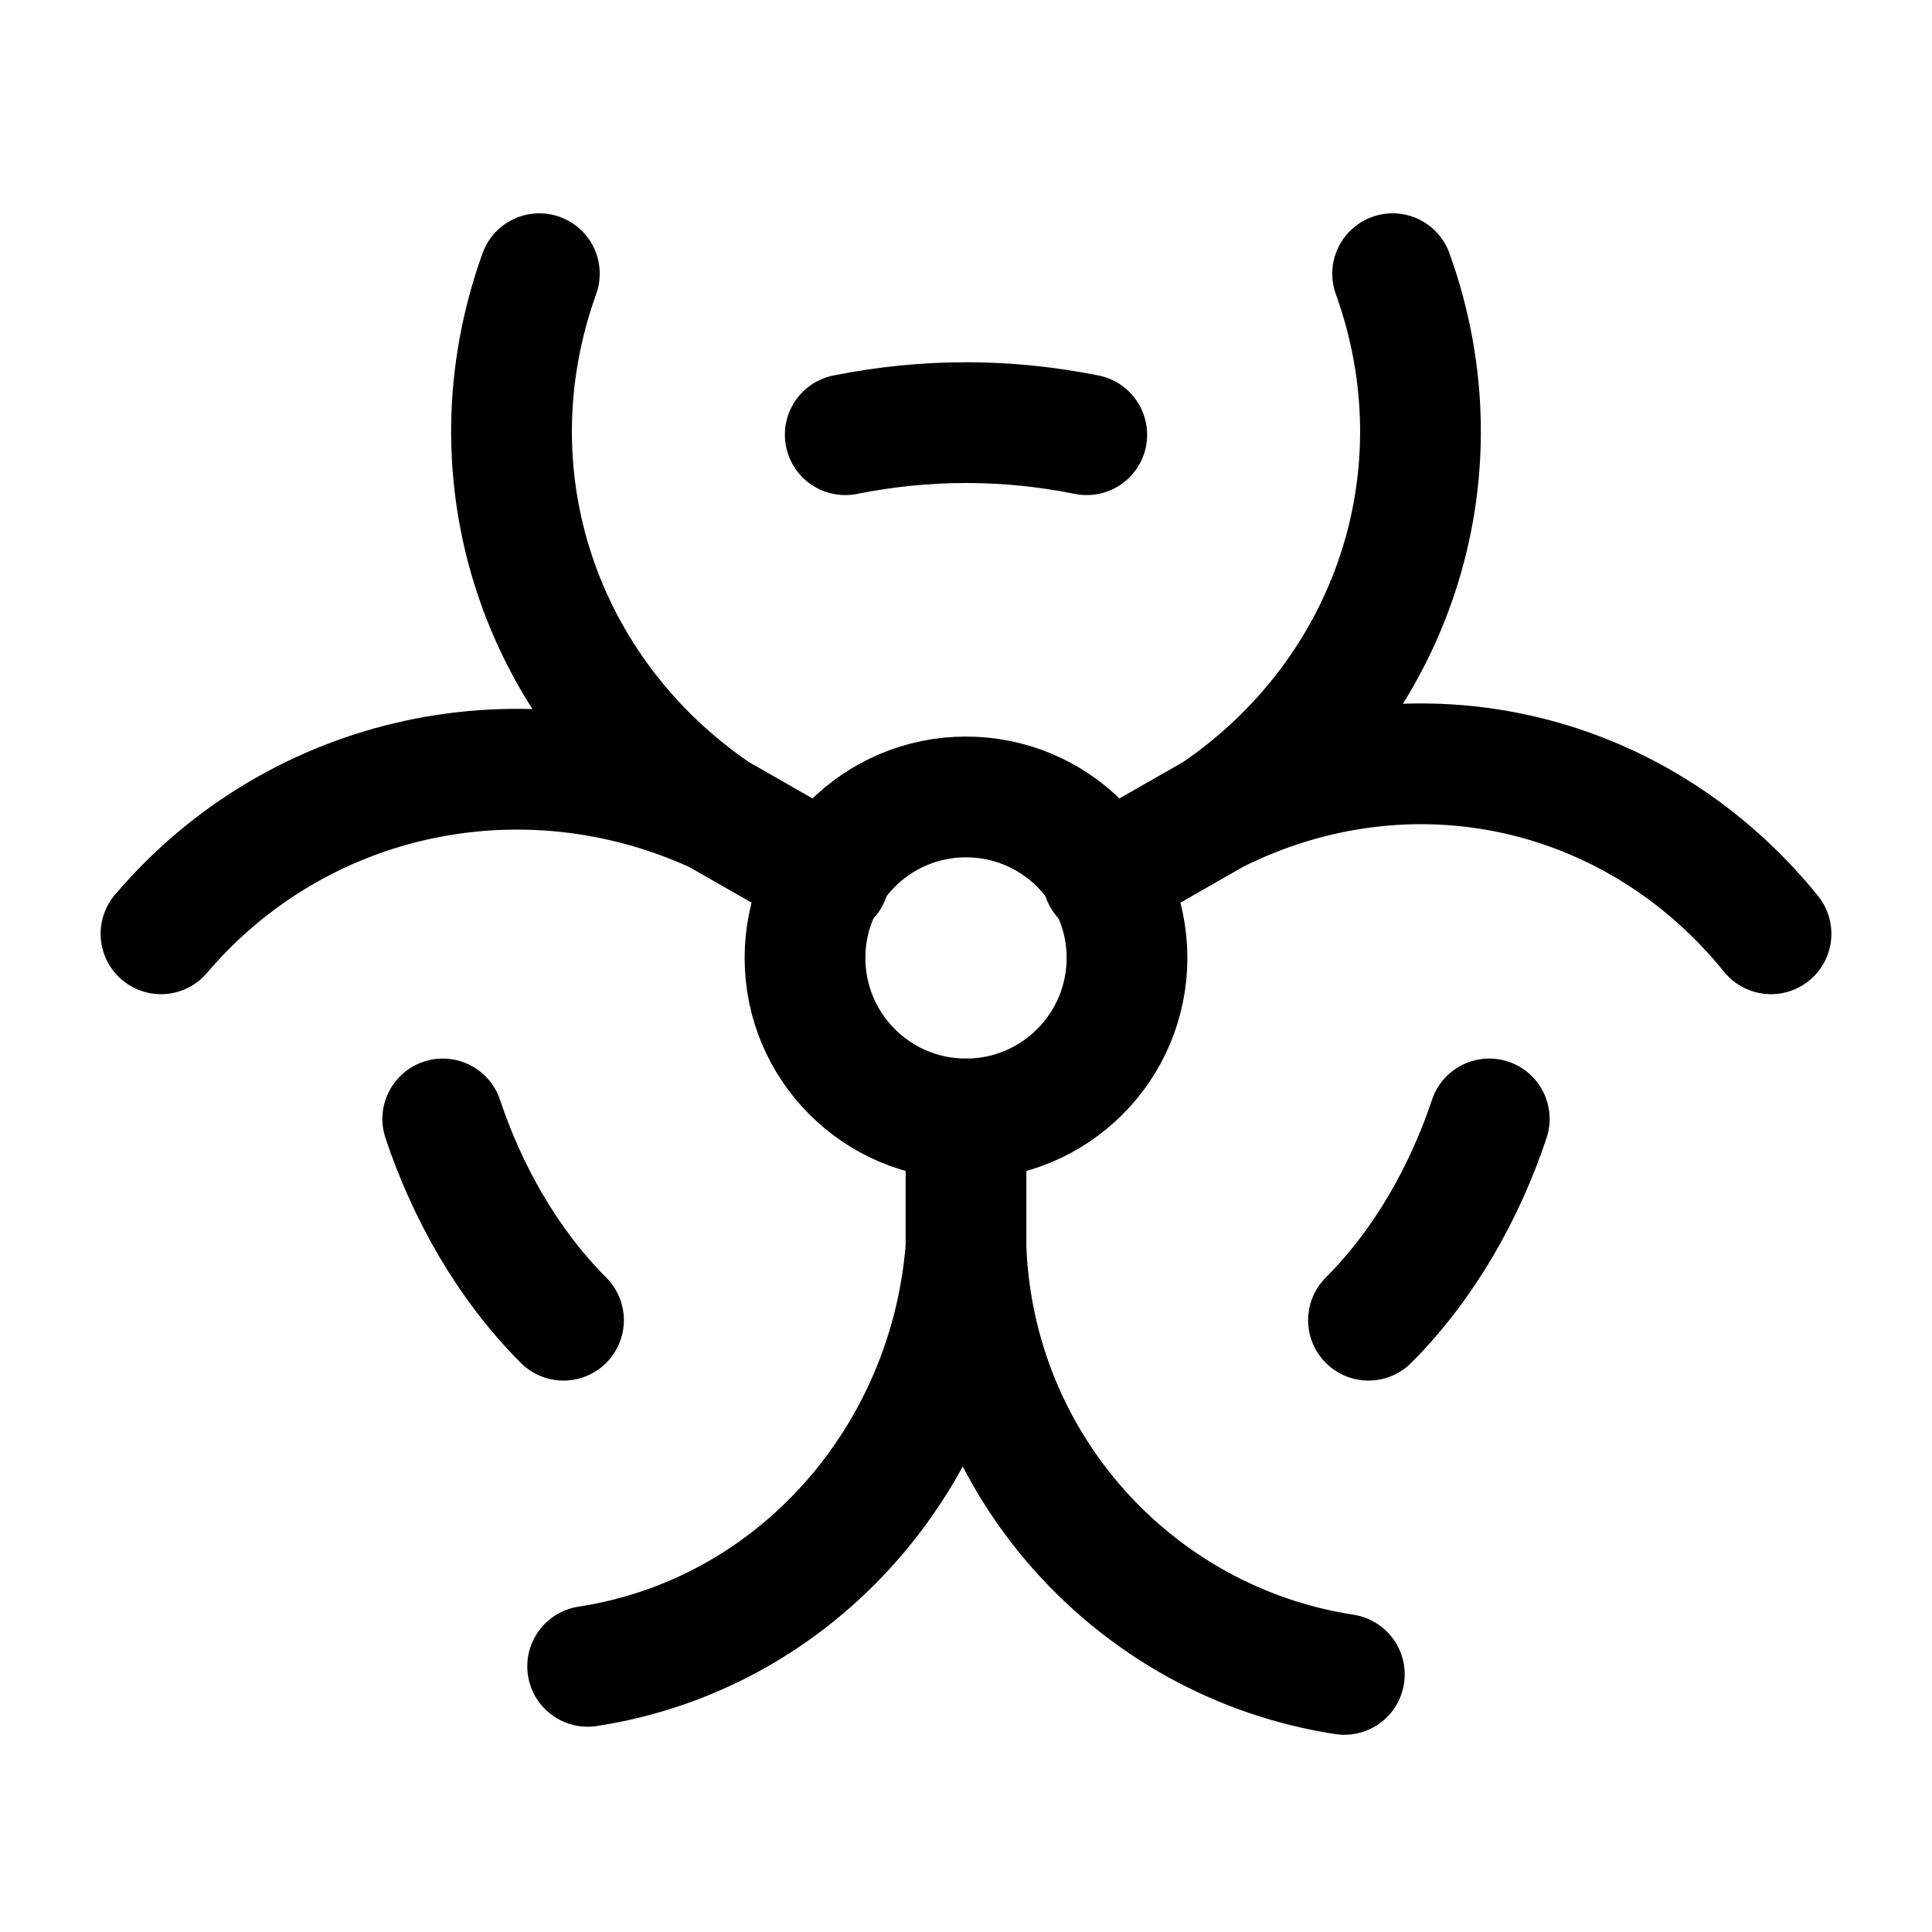<svg xmlns="http://www.w3.org/2000/svg" width="24" height="24" fill="none" stroke="currentColor" stroke-linecap="round" stroke-linejoin="round" stroke-width="1.5" viewBox="0 0 24 24"><circle cx="12" cy="11.9" r="2"/><path d="M6.7 3.4c-.9 2.5 0 5.2 2.2 6.7C6.5 9 3.7 9.6 2 11.6M8.9 10.1l1.4.8M17.3 3.4c.9 2.5 0 5.2-2.2 6.7 2.4-1.2 5.2-.6 6.9 1.5M15.1 10.1l-1.4.8M16.7 20.8c-2.6-.4-4.6-2.6-4.7-5.3-.2 2.6-2.1 4.8-4.7 5.2M12 13.9v1.6M13.5 5.4q-1.5-.3-3 0M17 16.4c.7-.7 1.2-1.6 1.5-2.5M5.5 13.9c.3.9.8 1.8 1.5 2.5"/></svg>